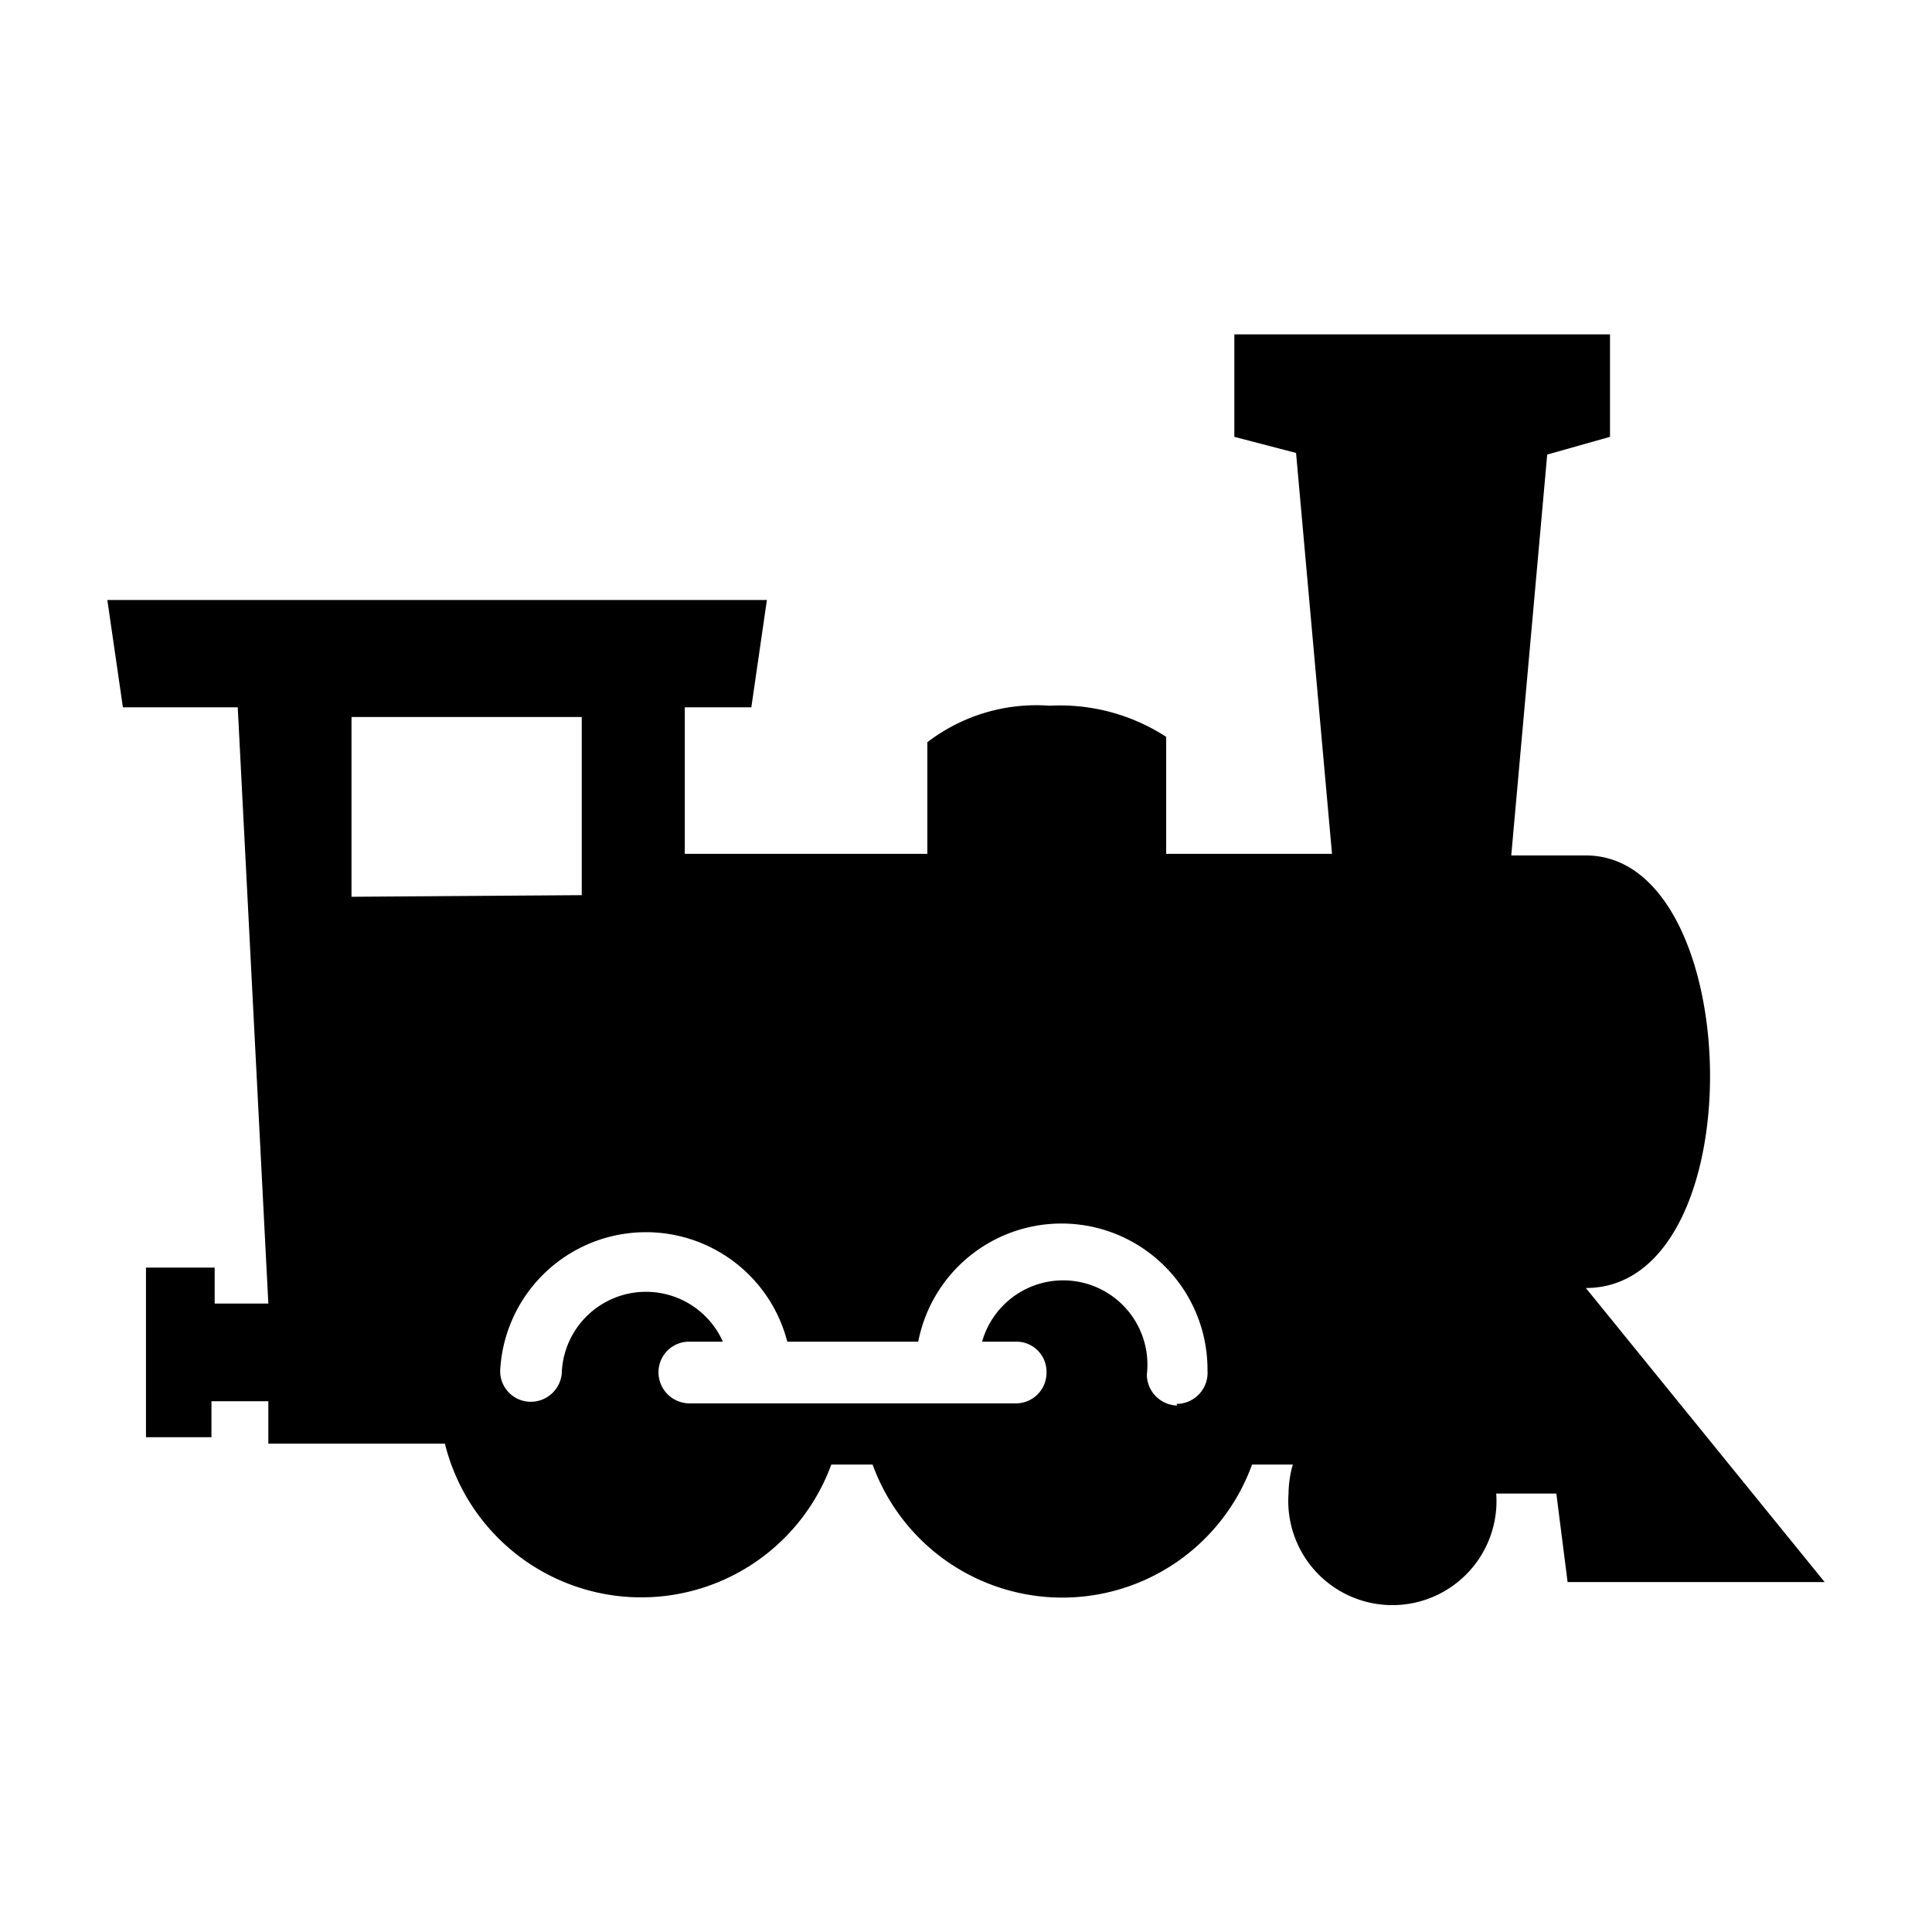 <svg xmlns="http://www.w3.org/2000/svg" viewBox="0 0 36 36"><path d="M29.55,24c3.17,0,3-8.06,0-8.06H28.16l.67-7.47L30,8.14V6.23H23V8.14l1.15.3.67,7.47H21.73V13.73a3.63,3.63,0,0,0-2.17-.58,3.34,3.34,0,0,0-2.28.68v2.08H12.76V13.18H14l.29-2H2l.29,2H4.43L5,24.29h-1v-.67H2.72v3.16H3.94v-.67H5v.79H8.29a3.77,3.77,0,0,0,7.2.39h.77a3.76,3.76,0,0,0,7.07,0h.76a2,2,0,0,0-.08.54,1.94,1.94,0,1,0,3.87,0H29l.21,1.65H34Zm-23-7.29V13.36h4.29v3.32Zm15.39,9.48a.58.58,0,0,1-.57-.58A1.57,1.57,0,0,0,18.3,25h.63a.56.56,0,0,1,.57.57.57.57,0,0,1-.57.58H12.85a.58.58,0,0,1-.58-.58.57.57,0,0,1,.58-.57h.62a1.57,1.57,0,0,0-3,.54.58.58,0,0,1-.58.58.57.57,0,0,1-.57-.58A2.72,2.72,0,0,1,14.67,25h2.44a2.72,2.72,0,0,1,5.39.54A.58.58,0,0,1,21.92,26.16Z"/></svg>

